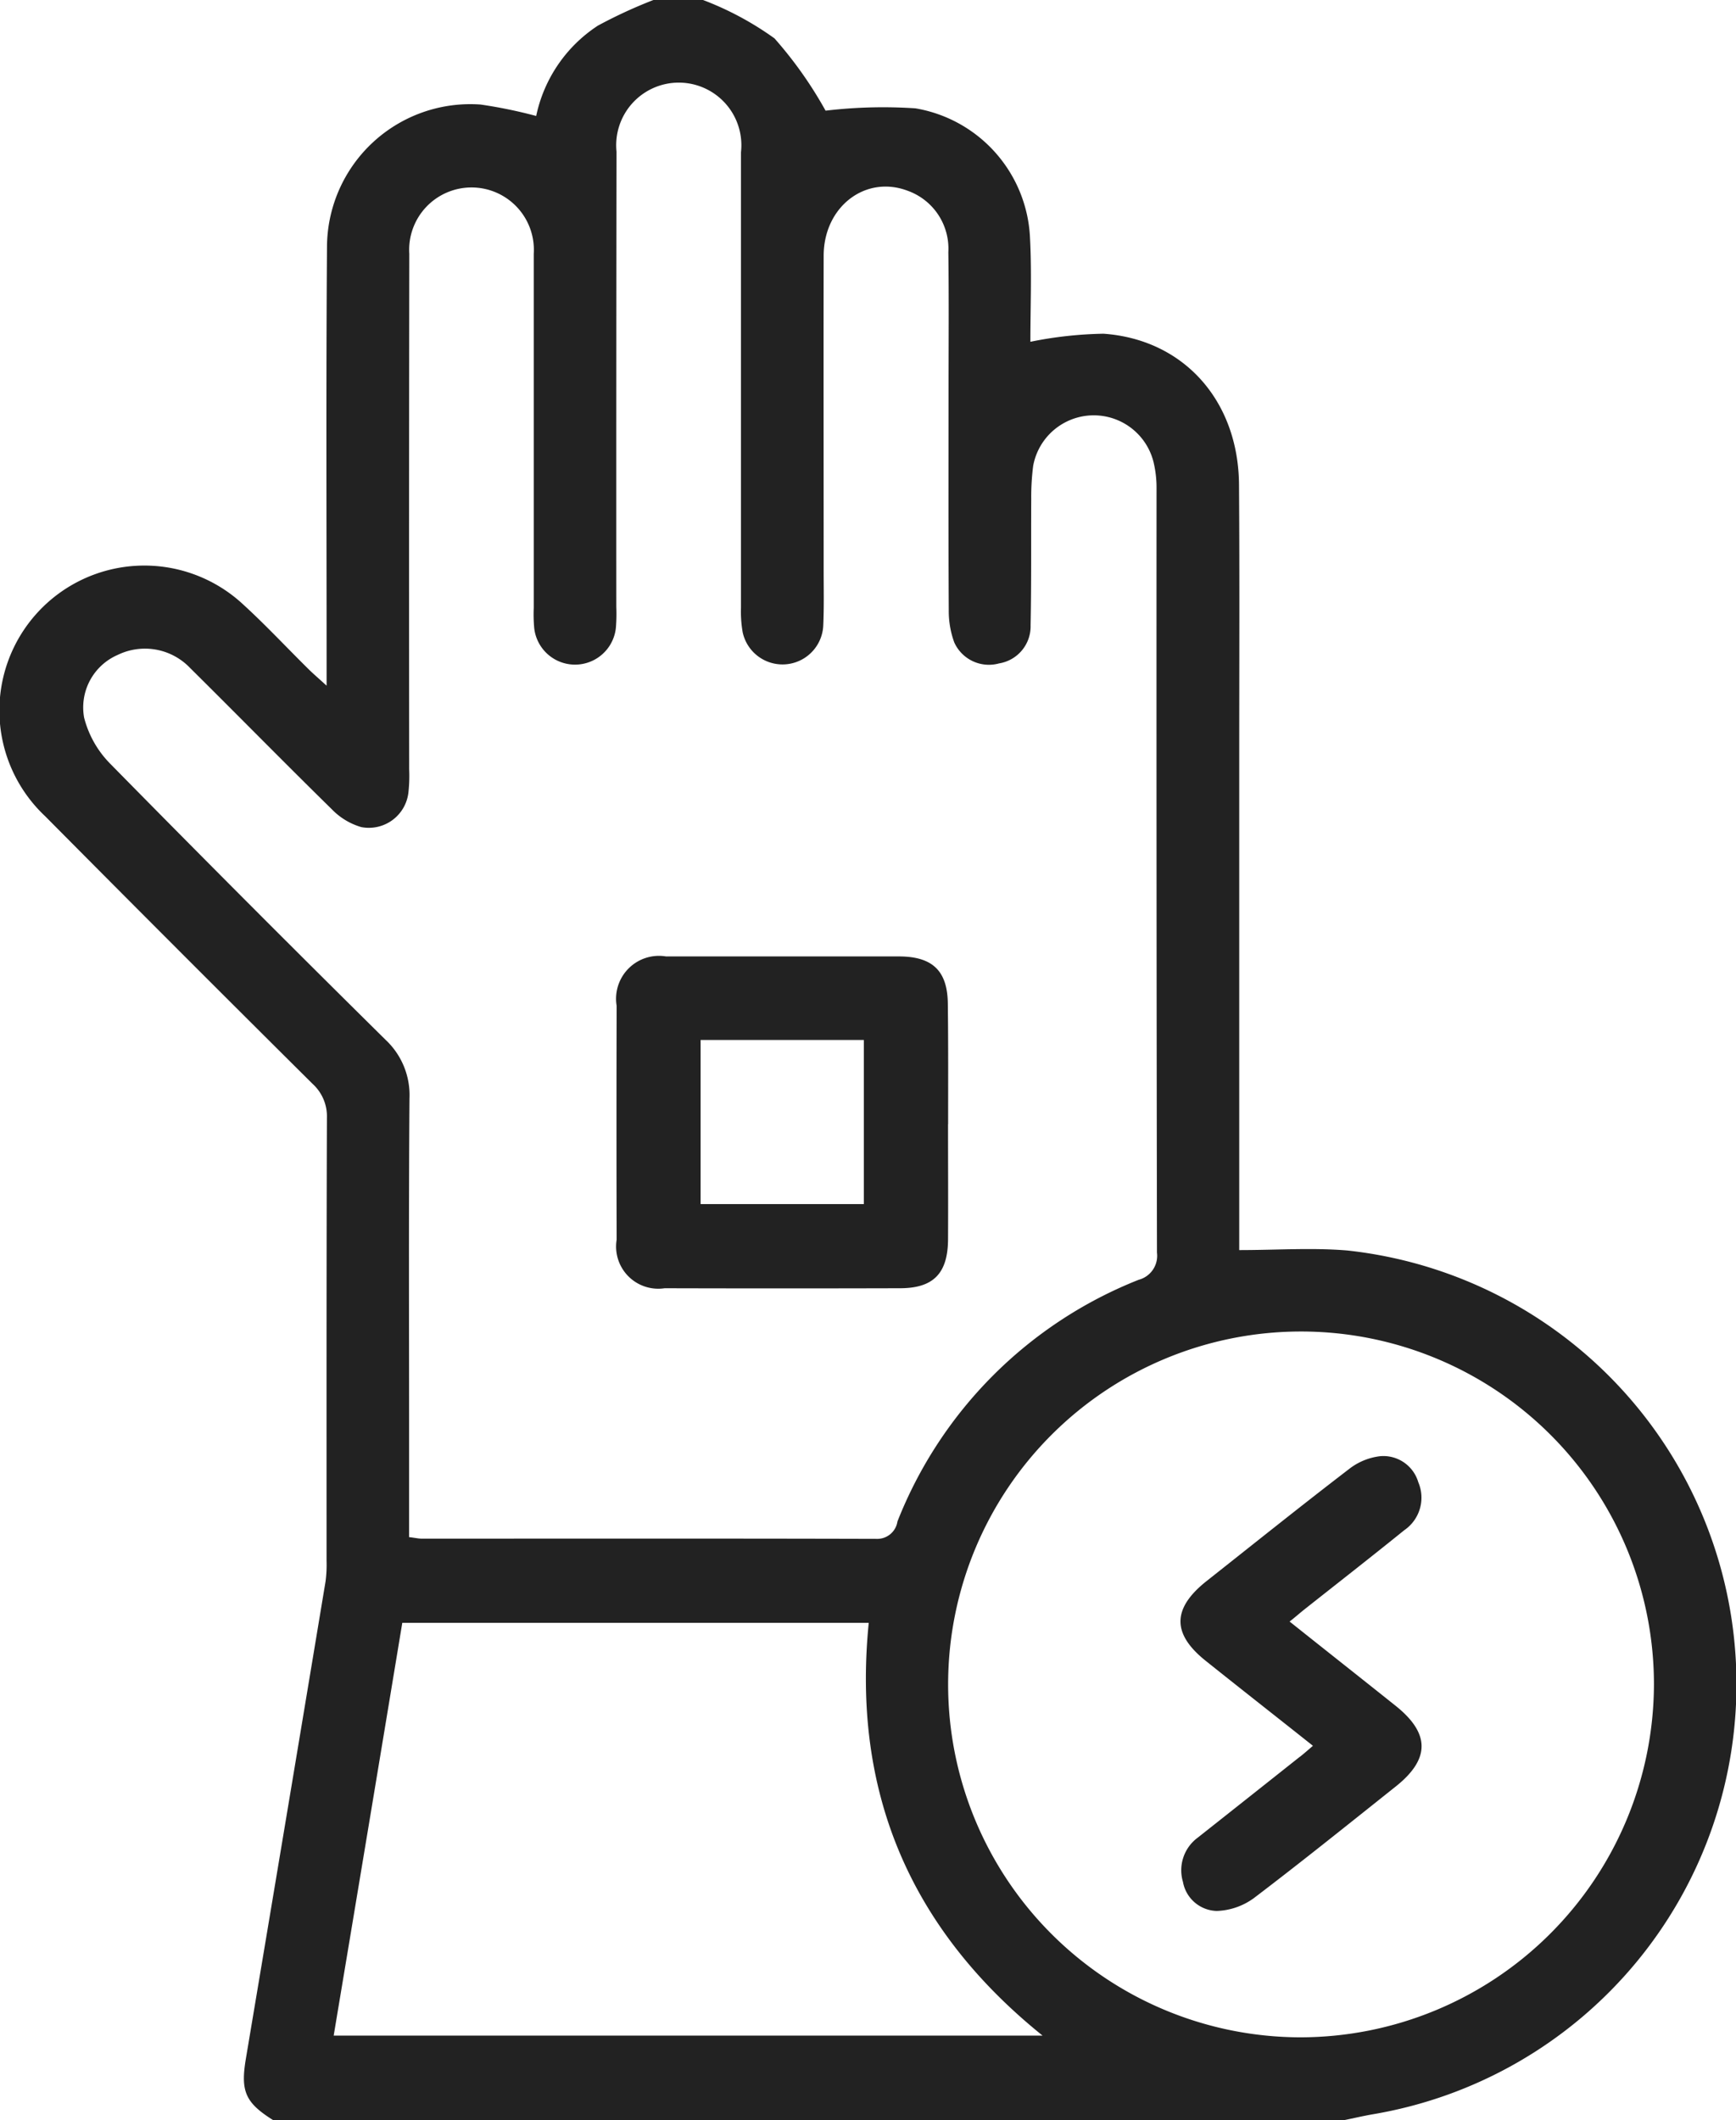 <svg xmlns="http://www.w3.org/2000/svg" width="81.878" height="100" viewBox="0 0 81.878 100"><path data-name="シェイプ 4" d="M12.89 100c-1.328-.83-1.551-1.37-1.292-2.91q1.889-11.25 3.756-22.5a5.949 5.949 0 00.048-.97c0-6.96-.007-13.92.017-20.89a2.069 2.069 0 00-.676-1.61Q8.416 44.835 2.133 38.5a6.837 6.837 0 019.216-10.1c1.109 1 2.129 2.1 3.193 3.15.221.22.458.42.862.79v-1.23c0-6.51-.03-13.02.019-19.52a6.76 6.76 0 017.241-6.66 22.8 22.8 0 012.625.54 6.739 6.739 0 012.909-4.26A23 23 0 0130.818 0h2.34a14.67 14.67 0 013.37 1.81 19.193 19.193 0 012.41 3.41 22.887 22.887 0 014.24-.11 6.492 6.492 0 015.4 6.07c.09 1.65.02 3.31.02 4.94a18.75 18.75 0 013.45-.38c3.8.27 6.37 3.18 6.39 7.14.03 4.3.01 8.59.01 12.89v23.19c1.76 0 3.45-.12 5.11.02a20.574 20.574 0 011.13 40.75c-.44.08-.87.18-1.31.27H12.89zm6.412-27.5c.272.03.43.07.587.07 7.149 0 14.289-.01 21.439.01a.964.964 0 001-.82 20.221 20.221 0 0111.38-11.4 1.169 1.169 0 00.86-1.28q-.03-18.015-.02-36.03a5.209 5.209 0 00-.14-1.25 2.905 2.905 0 00-5.68.18 11.511 11.511 0 00-.09 1.55c-.01 1.99.01 3.97-.03 5.96a1.77 1.77 0 01-1.49 1.8 1.792 1.792 0 01-2.11-.99 4.3 4.3 0 01-.26-1.52c-.02-3.41-.01-6.83-.01-10.25 0-2.21.02-4.42-.01-6.64A2.9 2.9 0 0042.818 9c-1.99-.76-3.96.74-3.97 3.05-.01 4.94 0 9.89 0 14.84 0 .88.02 1.76-.02 2.63a1.923 1.923 0 01-3.8.3 5.662 5.662 0 01-.08-1.16V7.18a2.952 2.952 0 10-5.87-.03q-.015 10.74-.01 21.48a7.975 7.975 0 01-.02.98 1.937 1.937 0 01-3.85.03 7.143 7.143 0 01-.024-.97v-16.7a2.941 2.941 0 10-5.87 0q-.018 12.15-.006 24.31a7.18 7.18 0 01-.032 1.07 1.879 1.879 0 01-2.226 1.66 3.156 3.156 0 01-1.379-.83c-2.252-2.21-4.459-4.46-6.7-6.68a2.941 2.941 0 00-3.412-.61 2.7 2.7 0 00-1.581 2.96 4.772 4.772 0 001.2 2.14q6.456 6.57 13.015 13.05a3.571 3.571 0 011.13 2.77c-.04 5.3-.018 10.61-.018 15.91v4.78zm58.706 6.95a16.645 16.645 0 10-16.72 16.64 16.694 16.694 0 0016.72-16.64zm-62.27 16.56h33.436c-6.31-5.08-8.99-11.57-8.2-19.47h-22c-1.076 6.51-2.151 12.97-3.236 19.47zm28.976-42.99c0 1.83.01 3.65 0 5.47-.02 1.58-.7 2.27-2.27 2.27q-5.55.015-11.1 0a1.989 1.989 0 01-2.26-2.29q-.015-5.52 0-11.03a2.024 2.024 0 012.33-2.33h11.01c1.57.01 2.27.69 2.28 2.25.024 1.89.014 3.78.014 5.66zm-11.67-3.97v7.74h7.7v-7.74h-7.7zm28.26 33.81q-2.4 1.905-4.81 3.81a1.911 1.911 0 00-.7 2.09 1.666 1.666 0 001.59 1.37 3.145 3.145 0 001.76-.61c2.25-1.71 4.45-3.48 6.66-5.24 1.66-1.31 1.66-2.53-.01-3.85-1.64-1.31-3.29-2.61-4.97-3.95.28-.22.47-.39.67-.55 1.58-1.25 3.17-2.49 4.74-3.76a1.857 1.857 0 00.66-2.26 1.718 1.718 0 00-1.79-1.23 2.932 2.932 0 00-1.48.61c-2.27 1.74-4.5 3.53-6.74 5.3-1.6 1.28-1.61 2.47-.02 3.74 1.65 1.32 3.31 2.62 5.06 4.01-.266.23-.436.38-.616.52z" fill="#222" fill-rule="evenodd"/></svg>